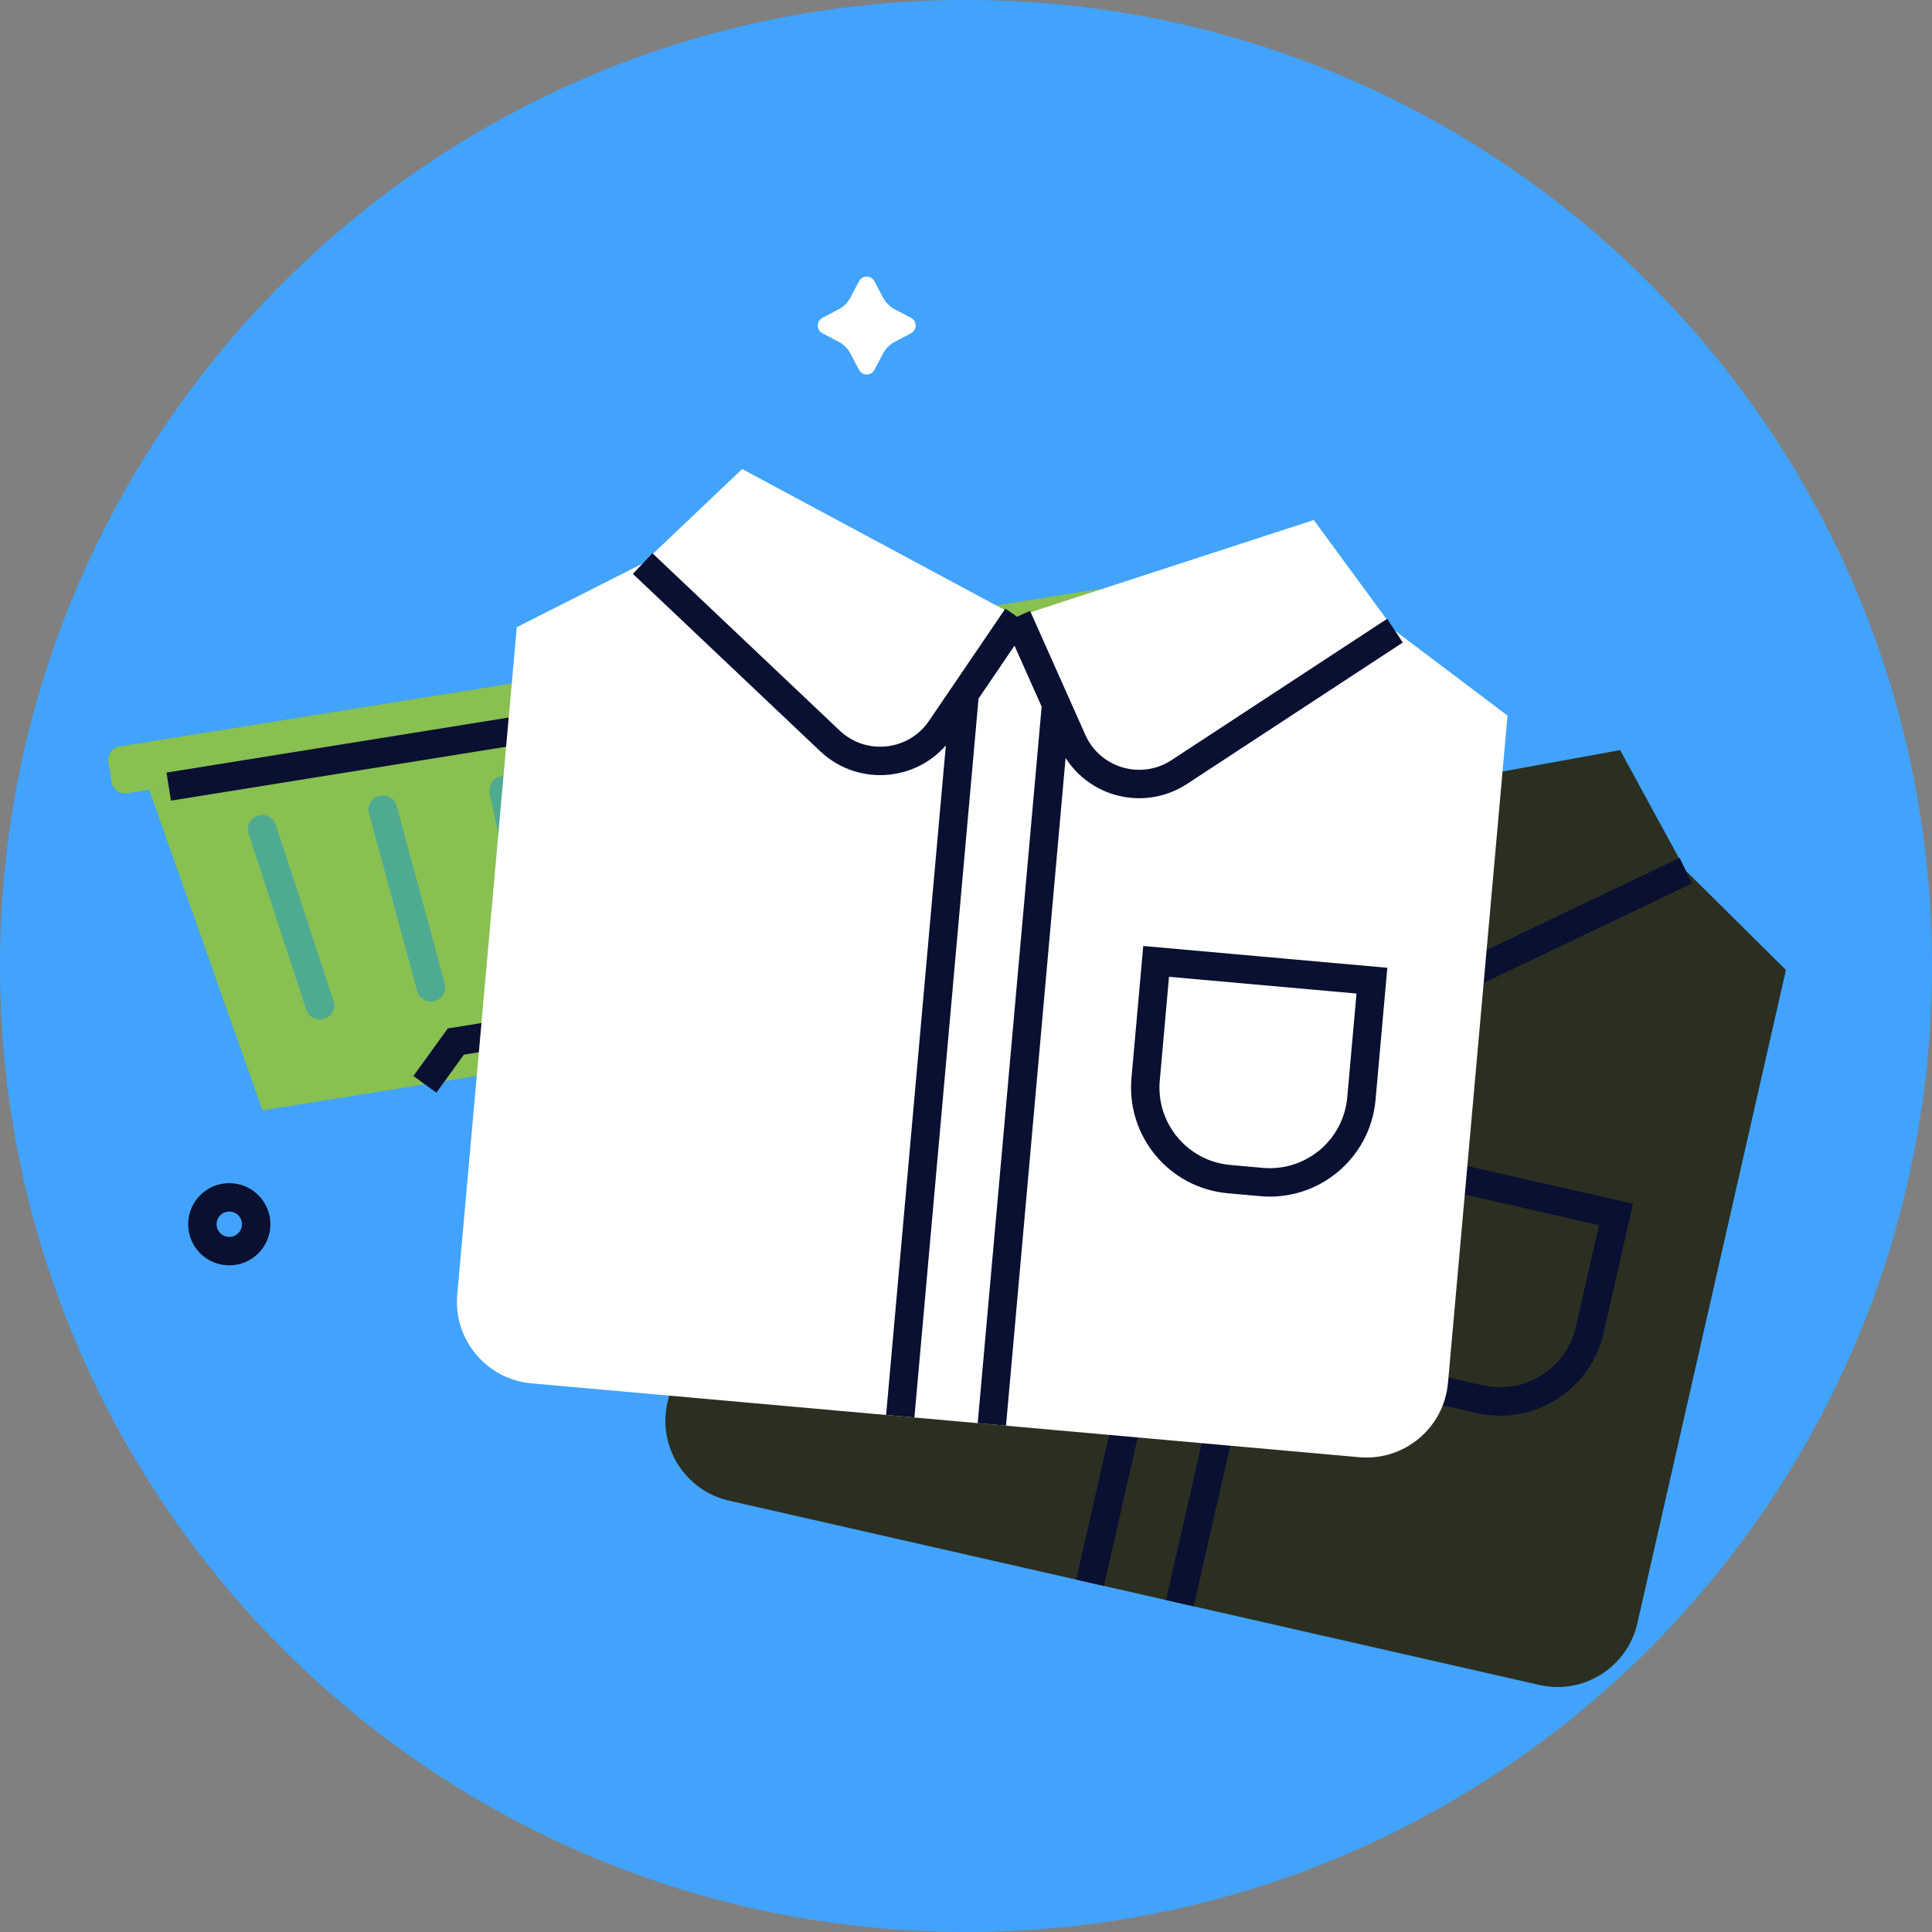 <svg width="68" height="68" viewBox="0 0 68 68" fill="none" xmlns="http://www.w3.org/2000/svg">
<rect x="0" y="0" width="68" height="68" fill="#808080" stroke="none"/>
<path d="M34 68C52.778 68 68 52.778 68 34C68 15.222 52.778 0 34 0C15.222 0 0 15.222 0 34C0 52.778 15.222 68 34 68Z" fill="#41A3FC"/>
<path d="M32.063 11.186L31.492 10.886C31.315 10.793 31.171 10.648 31.078 10.472L30.778 9.901C30.663 9.681 30.348 9.681 30.233 9.901L29.933 10.472C29.84 10.648 29.695 10.793 29.519 10.886L28.948 11.186C28.728 11.301 28.728 11.616 28.948 11.731L29.519 12.031C29.695 12.124 29.84 12.268 29.933 12.445L30.233 13.016C30.348 13.236 30.663 13.236 30.778 13.016L31.078 12.445C31.171 12.268 31.315 12.124 31.492 12.031L32.063 11.731C32.283 11.616 32.283 11.301 32.063 11.186Z" fill="white"/>
<path d="M38.832 22.395L4.483 27.921C4.218 27.963 3.968 27.783 3.925 27.517L3.815 26.83C3.772 26.565 3.953 26.315 4.218 26.272L38.567 20.748C38.832 20.704 39.082 20.885 39.124 21.151L39.235 21.837C39.278 22.103 39.097 22.353 38.832 22.395Z" fill="#88C051"/>
<path d="M38.067 22.519L5.252 27.797L9.238 39.084L37.822 34.487L38.067 22.519Z" fill="#88C051"/>
<path d="M5.939 27.686L37.375 22.63" stroke="#0A1031" stroke-miterlimit="10"/>
<path d="M11.336 35.878C11.642 35.828 11.831 35.518 11.734 35.225L9.706 29.028C9.629 28.793 9.392 28.649 9.148 28.688C8.843 28.737 8.654 29.047 8.75 29.341L10.779 35.538C10.856 35.773 11.092 35.916 11.336 35.878Z" fill="#4FAA92"/>
<path d="M13.396 28.005C13.101 28.052 12.912 28.345 12.99 28.632L14.684 34.883C14.751 35.132 14.995 35.289 15.248 35.248C15.543 35.2 15.732 34.908 15.654 34.62L13.961 28.369C13.894 28.121 13.65 27.964 13.396 28.005Z" fill="#4FAA92"/>
<path d="M17.646 27.321C17.361 27.367 17.173 27.642 17.234 27.924L18.592 34.228C18.648 34.49 18.899 34.661 19.163 34.619C19.448 34.574 19.636 34.298 19.575 34.017L18.217 27.712C18.16 27.451 17.91 27.279 17.646 27.321Z" fill="#4FAA92"/>
<path d="M21.896 26.638C21.621 26.682 21.435 26.94 21.479 27.214L22.502 33.572C22.546 33.846 22.804 34.033 23.078 33.988C23.352 33.944 23.538 33.686 23.494 33.413L22.471 27.054C22.428 26.78 22.17 26.594 21.896 26.638Z" fill="#4FAA92"/>
<path d="M26.142 25.954C25.877 25.997 25.693 26.238 25.722 26.504L26.409 32.916C26.439 33.203 26.704 33.404 26.988 33.359C27.253 33.316 27.437 33.075 27.408 32.809L26.721 26.397C26.691 26.11 26.426 25.909 26.142 25.954Z" fill="#4FAA92"/>
<path d="M30.392 25.271C30.138 25.312 29.956 25.538 29.97 25.794L30.322 32.261C30.338 32.559 30.609 32.777 30.903 32.729C31.157 32.688 31.339 32.463 31.325 32.206L30.973 25.74C30.957 25.442 30.686 25.224 30.392 25.271Z" fill="#4FAA92"/>
<path d="M34.64 24.587C34.395 24.627 34.216 24.838 34.217 25.085L34.233 31.606C34.234 31.914 34.511 32.15 34.816 32.1C35.06 32.061 35.239 31.85 35.239 31.603L35.222 25.083C35.222 24.773 34.945 24.539 34.64 24.587Z" fill="#4FAA92"/>
<path d="M14.955 38.165L16.044 36.659L30.589 34.319L32.105 35.415" stroke="#0A1031" stroke-miterlimit="10"/>
<path d="M8.07 44.036C8.593 44.036 9.017 43.612 9.017 43.09C9.017 42.566 8.593 42.143 8.07 42.143C7.547 42.143 7.123 42.566 7.123 43.09C7.123 43.612 7.547 44.036 8.07 44.036Z" stroke="#0A1031" stroke-miterlimit="10"/>
<path d="M54.181 59.305L25.663 52.819C24.111 52.467 23.14 50.923 23.492 49.371L28.721 26.377L33.412 24.75L46.22 28.371L59.333 30.645L62.859 34.14L57.63 57.134C57.277 58.685 55.733 59.657 54.181 59.305Z" fill="#2B2F21"/>
<path d="M37.33 21.923L46.22 28.37L43.028 31.924C41.968 33.105 40.101 33.054 39.106 31.818L33.412 24.749L37.33 21.923Z" fill="#2B2F21"/>
<path d="M57.022 26.401L46.219 28.37L47.56 32.955C48.005 34.478 49.71 35.24 51.142 34.556L59.333 30.644L57.022 26.401Z" fill="#2B2F21"/>
<path d="M46.22 28.371L43.028 31.925C41.968 33.106 40.101 33.055 39.106 31.819L33.412 24.75" stroke="#0A1031" stroke-miterlimit="10"/>
<path d="M46.219 28.371L47.56 32.956C48.005 34.479 49.71 35.241 51.142 34.557L59.333 30.645" stroke="#0A1031" stroke-miterlimit="10"/>
<path d="M44.03 30.808L38.367 55.708" stroke="#0A1031" stroke-miterlimit="10"/>
<path d="M47.19 31.525L41.527 56.426" stroke="#0A1031" stroke-miterlimit="10"/>
<path d="M52.08 49.246L50.958 48.991C49.214 48.594 48.122 46.859 48.519 45.115L49.443 41.053L56.878 42.744L55.954 46.806C55.558 48.55 53.823 49.642 52.08 49.246Z" stroke="#0A1031" stroke-miterlimit="10"/>
<path d="M47.838 51.289L18.707 48.689C17.123 48.548 15.952 47.148 16.094 45.563L18.189 22.075L22.619 19.834L35.797 21.704L49.097 22.197L53.06 25.187L50.964 48.675C50.823 50.26 49.423 51.43 47.838 51.289Z" fill="white"/>
<path d="M26.122 16.508L35.797 21.704L33.111 25.654C32.218 26.966 30.362 27.167 29.21 26.076L22.619 19.835L26.122 16.508Z" fill="white"/>
<path d="M46.24 18.303L35.799 21.704L37.743 26.067C38.389 27.517 40.18 28.043 41.508 27.173L49.099 22.197L46.24 18.303Z" fill="white"/>
<path d="M35.797 21.704L33.111 25.654C32.218 26.967 30.362 27.168 29.21 26.076L22.619 19.835" stroke="#0A1031" stroke-miterlimit="10"/>
<path d="M35.799 21.704L37.743 26.067C38.389 27.517 40.18 28.043 41.508 27.172L49.099 22.197" stroke="#0A1031" stroke-miterlimit="10"/>
<path d="M33.955 24.413L31.686 49.847" stroke="#0A1031" stroke-miterlimit="10"/>
<path d="M37.18 24.7L34.91 50.135" stroke="#0A1031" stroke-miterlimit="10"/>
<path d="M44.405 41.603L43.259 41.501C41.478 41.342 40.163 39.769 40.322 37.988L40.692 33.838L48.287 34.516L47.917 38.666C47.758 40.447 46.186 41.762 44.405 41.603Z" stroke="#0A1031" stroke-miterlimit="10"/>
</svg>
